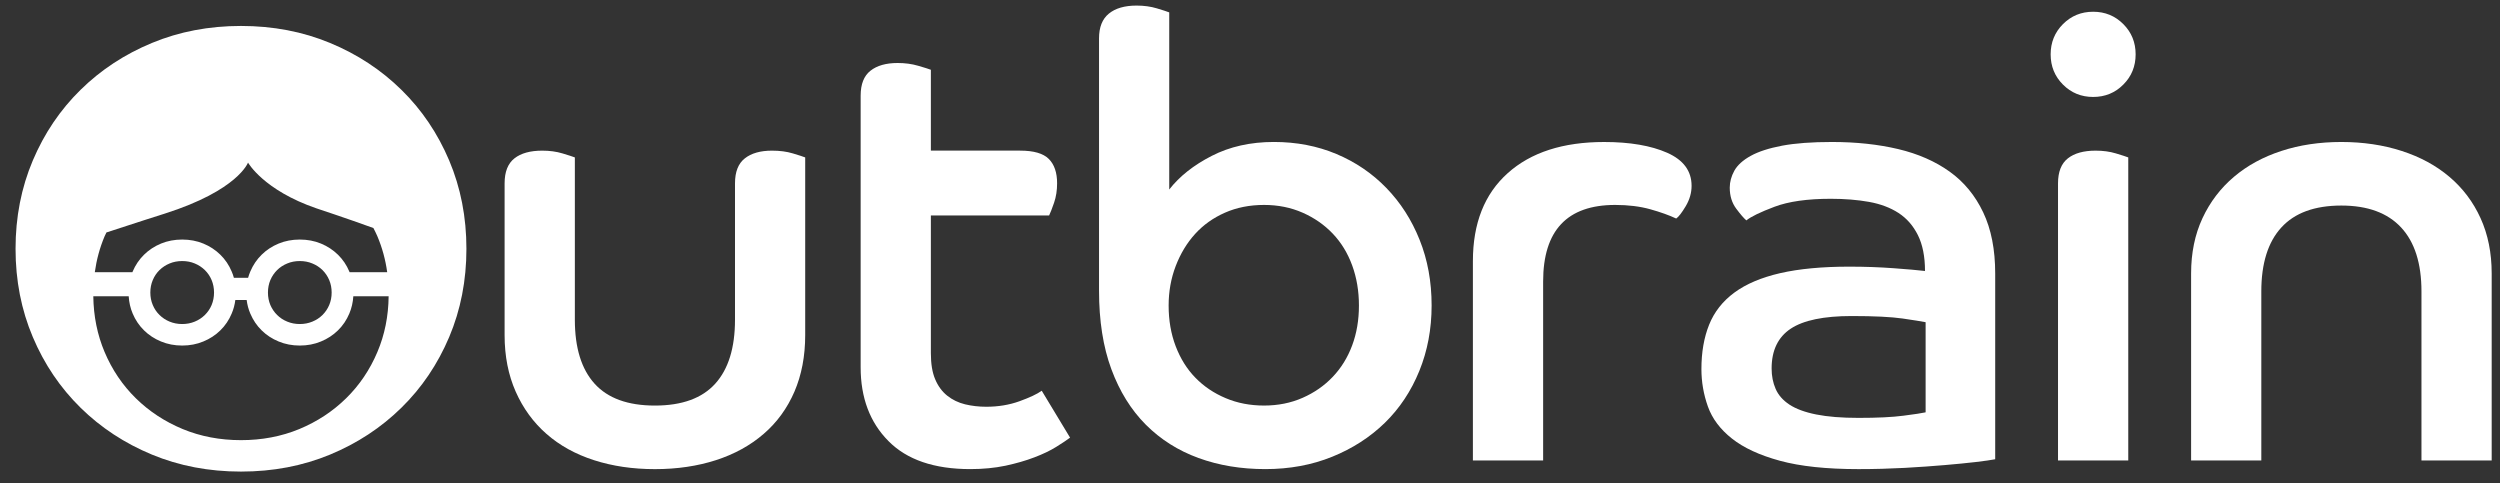 <?xml version="1.0" encoding="utf-8"?>
<svg xmlns="http://www.w3.org/2000/svg" fill="none" height="29" viewBox="0 0 150 29" width="150">
<rect x="0" y="0" width="150" height="29" fill="#333333" stroke="none"/>
<g clip-path="url(#clip0_219_23425)">
<path clip-rule="evenodd" d="M30.276 11.002C30.276 10.309 30.474 9.81 30.867 9.501C31.261 9.192 31.817 9.039 32.532 9.039C32.974 9.039 33.381 9.093 33.751 9.205C34.12 9.317 34.366 9.396 34.491 9.445V19.184C34.491 20.864 34.883 22.144 35.673 23.018C36.462 23.894 37.668 24.334 39.295 24.334C40.921 24.334 42.128 23.894 42.917 23.018C43.706 22.144 44.1 20.864 44.1 19.184V11.002C44.1 10.309 44.296 9.81 44.691 9.501C45.085 9.192 45.626 9.039 46.316 9.039C46.786 9.039 47.204 9.093 47.572 9.205C47.943 9.317 48.19 9.396 48.312 9.445V20.111C48.312 21.37 48.096 22.499 47.666 23.5C47.233 24.5 46.62 25.345 45.818 26.035C45.018 26.727 44.063 27.252 42.954 27.61C41.846 27.967 40.625 28.148 39.295 28.148C37.964 28.148 36.745 27.967 35.637 27.61C34.526 27.252 33.578 26.727 32.79 26.035C32.001 25.345 31.386 24.5 30.942 23.5C30.5 22.499 30.276 21.37 30.276 20.111V11.002Z" fill="white" fill-rule="evenodd"/>
<path clip-rule="evenodd" d="M51.639 5.742C51.639 5.049 51.835 4.552 52.23 4.242C52.623 3.933 53.166 3.78 53.856 3.78C54.299 3.78 54.71 3.834 55.094 3.947C55.476 4.058 55.727 4.138 55.852 4.186V9.038H61.211C62.025 9.038 62.596 9.204 62.929 9.537C63.262 9.871 63.426 10.357 63.426 11C63.426 11.421 63.367 11.808 63.244 12.166C63.119 12.524 63.021 12.778 62.948 12.926H55.852V21.185C55.852 21.826 55.937 22.351 56.111 22.757C56.283 23.165 56.522 23.492 56.83 23.738C57.14 23.986 57.496 24.159 57.903 24.259C58.308 24.357 58.735 24.405 59.176 24.405C59.892 24.405 60.558 24.295 61.173 24.073C61.788 23.85 62.234 23.64 62.504 23.444L64.204 26.258C64.007 26.406 63.73 26.592 63.373 26.813C63.014 27.036 62.578 27.246 62.06 27.442C61.543 27.641 60.963 27.806 60.324 27.944C59.683 28.078 58.981 28.146 58.218 28.146C56.049 28.146 54.411 27.585 53.303 26.46C52.192 25.34 51.639 23.864 51.639 22.036V5.742Z" fill="white" fill-rule="evenodd"/>
<path clip-rule="evenodd" d="M75.846 24.333C76.682 24.333 77.453 24.179 78.155 23.87C78.857 23.561 79.461 23.142 79.966 22.61C80.471 22.079 80.86 21.45 81.131 20.721C81.401 19.994 81.536 19.199 81.536 18.333C81.536 17.468 81.401 16.666 81.131 15.925C80.86 15.185 80.471 14.55 79.966 14.019C79.461 13.489 78.857 13.069 78.155 12.76C77.453 12.451 76.682 12.296 75.846 12.296C74.983 12.296 74.201 12.451 73.499 12.76C72.796 13.069 72.198 13.495 71.706 14.036C71.212 14.581 70.826 15.223 70.542 15.963C70.259 16.704 70.118 17.494 70.118 18.333C70.118 19.221 70.259 20.036 70.542 20.776C70.826 21.518 71.218 22.147 71.725 22.665C72.229 23.183 72.833 23.591 73.537 23.887C74.237 24.185 75.007 24.333 75.846 24.333ZM65.942 2.298C65.942 1.632 66.138 1.138 66.532 0.817C66.925 0.496 67.481 0.335 68.195 0.335C68.638 0.335 69.045 0.391 69.414 0.502C69.784 0.614 70.029 0.693 70.154 0.743V11.371C70.77 10.58 71.62 9.908 72.704 9.353C73.788 8.797 75.032 8.518 76.436 8.518C77.792 8.518 79.043 8.76 80.188 9.241C81.333 9.723 82.333 10.402 83.181 11.278C84.032 12.155 84.698 13.191 85.176 14.388C85.658 15.586 85.897 16.9 85.897 18.333C85.897 19.74 85.651 21.05 85.159 22.258C84.666 23.469 83.975 24.506 83.091 25.369C82.202 26.234 81.148 26.913 79.929 27.406C78.709 27.9 77.373 28.146 75.919 28.146C74.465 28.146 73.129 27.925 71.91 27.48C70.688 27.036 69.638 26.369 68.749 25.481C67.862 24.591 67.173 23.481 66.68 22.147C66.187 20.813 65.942 19.247 65.942 17.445V2.298Z" fill="white" fill-rule="evenodd"/>
<path clip-rule="evenodd" d="M88.374 15.667C88.374 13.396 89.069 11.637 90.462 10.391C91.853 9.143 93.782 8.52 96.245 8.52C97.798 8.52 99.061 8.737 100.034 9.167C101.008 9.6 101.495 10.26 101.495 11.15C101.495 11.57 101.378 11.977 101.144 12.371C100.908 12.766 100.718 13.013 100.572 13.112C100.151 12.914 99.635 12.729 99.019 12.556C98.402 12.384 97.698 12.296 96.911 12.296C94.03 12.296 92.588 13.828 92.588 16.889V27.629H88.374V15.667Z" fill="white" fill-rule="evenodd"/>
<path clip-rule="evenodd" d="M115.537 19.332C115.292 19.283 114.829 19.209 114.151 19.11C113.472 19.013 112.458 18.962 111.102 18.962C109.426 18.962 108.208 19.215 107.444 19.721C106.679 20.228 106.297 21.025 106.297 22.11C106.297 22.555 106.376 22.961 106.538 23.333C106.698 23.703 106.975 24.017 107.368 24.278C107.763 24.536 108.299 24.735 108.977 24.869C109.655 25.005 110.499 25.073 111.51 25.073C112.641 25.073 113.541 25.03 114.207 24.942C114.871 24.858 115.316 24.789 115.537 24.74V19.332ZM119.712 27.555C119.466 27.603 119.079 27.658 118.549 27.721C118.021 27.782 117.397 27.845 116.683 27.905C115.968 27.967 115.167 28.023 114.28 28.073C113.395 28.12 112.47 28.147 111.51 28.147C109.587 28.147 108.017 27.98 106.796 27.646C105.577 27.314 104.616 26.869 103.915 26.313C103.213 25.758 102.731 25.116 102.472 24.387C102.214 23.66 102.085 22.913 102.085 22.146C102.085 21.134 102.24 20.246 102.548 19.481C102.855 18.716 103.36 18.073 104.061 17.556C104.764 17.038 105.682 16.649 106.815 16.388C107.949 16.129 109.329 15.999 110.955 15.999C111.89 15.999 112.778 16.031 113.614 16.093C114.452 16.154 115.081 16.21 115.5 16.259C115.5 15.395 115.357 14.678 115.076 14.112C114.792 13.543 114.404 13.099 113.912 12.779C113.418 12.458 112.826 12.236 112.137 12.112C111.447 11.989 110.683 11.927 109.846 11.927C108.442 11.927 107.314 12.087 106.464 12.408C105.614 12.729 105.055 13 104.782 13.224C104.634 13.099 104.431 12.865 104.172 12.518C103.915 12.174 103.785 11.754 103.785 11.26C103.785 10.915 103.878 10.574 104.061 10.241C104.247 9.909 104.573 9.612 105.041 9.353C105.51 9.093 106.138 8.891 106.926 8.741C107.715 8.593 108.713 8.519 109.917 8.519C111.373 8.519 112.697 8.662 113.893 8.945C115.089 9.229 116.116 9.68 116.978 10.298C117.841 10.915 118.511 11.73 118.992 12.742C119.473 13.753 119.712 14.976 119.712 16.408V27.555Z" fill="white" fill-rule="evenodd"/>
<path clip-rule="evenodd" d="M123.481 11.002C123.481 10.309 123.68 9.81 124.073 9.501C124.467 9.192 125.022 9.039 125.737 9.039C126.18 9.039 126.588 9.093 126.956 9.205C127.325 9.317 127.571 9.396 127.696 9.445V27.629H123.481V11.002ZM125.589 0.705C126.304 0.705 126.907 0.952 127.4 1.447C127.892 1.941 128.138 2.545 128.138 3.26C128.138 3.978 127.892 4.582 127.4 5.074C126.907 5.571 126.304 5.817 125.589 5.817C124.875 5.817 124.271 5.571 123.777 5.074C123.285 4.582 123.039 3.978 123.039 3.26C123.039 2.545 123.285 1.941 123.777 1.447C124.271 0.952 124.875 0.705 125.589 0.705Z" fill="white" fill-rule="evenodd"/>
<path clip-rule="evenodd" d="M131.466 16.408C131.466 15.174 131.694 14.068 132.148 13.093C132.603 12.117 133.233 11.291 134.033 10.613C134.834 9.933 135.783 9.416 136.88 9.058C137.975 8.699 139.177 8.519 140.481 8.519C141.789 8.519 142.995 8.699 144.105 9.058C145.213 9.416 146.168 9.933 146.968 10.613C147.768 11.291 148.392 12.117 148.835 13.093C149.278 14.068 149.501 15.174 149.501 16.408V27.629H145.288V17.481C145.288 15.804 144.88 14.525 144.069 13.65C143.254 12.773 142.059 12.333 140.481 12.333C138.881 12.333 137.68 12.773 136.88 13.65C136.079 14.525 135.679 15.804 135.679 17.481V27.629H131.466V16.408Z" fill="white" fill-rule="evenodd"/>
<path clip-rule="evenodd" d="M20.767 23.897C19.968 24.682 19.033 25.296 17.959 25.743C16.886 26.186 15.718 26.409 14.46 26.409C13.2 26.409 12.034 26.186 10.961 25.743C9.887 25.296 8.95 24.682 8.151 23.897C7.352 23.113 6.726 22.187 6.275 21.119C5.839 20.087 5.614 18.972 5.598 17.775H7.722C7.744 18.143 7.823 18.488 7.96 18.812C8.124 19.201 8.352 19.537 8.641 19.821C8.93 20.106 9.272 20.33 9.661 20.489C10.051 20.652 10.475 20.733 10.932 20.733C11.389 20.733 11.811 20.652 12.201 20.489C12.591 20.33 12.932 20.106 13.222 19.821C13.512 19.537 13.74 19.201 13.902 18.812C14.012 18.556 14.084 18.284 14.12 18H14.8C14.836 18.284 14.907 18.556 15.017 18.812C15.182 19.201 15.408 19.537 15.698 19.821C15.987 20.106 16.328 20.33 16.718 20.489C17.107 20.652 17.531 20.733 17.987 20.733C18.446 20.733 18.869 20.652 19.258 20.489C19.648 20.33 19.989 20.106 20.279 19.821C20.569 19.537 20.797 19.201 20.96 18.812C21.097 18.488 21.176 18.143 21.2 17.775H23.318C23.306 18.972 23.081 20.087 22.644 21.119C22.192 22.187 21.566 23.113 20.767 23.897ZM12.842 17.552C12.842 17.821 12.793 18.071 12.697 18.302C12.6 18.53 12.465 18.729 12.291 18.899C12.118 19.07 11.917 19.202 11.686 19.297C11.453 19.393 11.203 19.442 10.932 19.442C10.66 19.442 10.408 19.393 10.176 19.297C9.946 19.202 9.744 19.07 9.571 18.899C9.397 18.729 9.263 18.53 9.167 18.302C9.069 18.071 9.02 17.821 9.02 17.552C9.02 17.285 9.069 17.034 9.167 16.803C9.263 16.574 9.397 16.375 9.571 16.204C9.744 16.036 9.946 15.903 10.176 15.808C10.408 15.711 10.66 15.663 10.932 15.663C11.203 15.663 11.453 15.711 11.686 15.808C11.917 15.903 12.118 16.036 12.291 16.204C12.465 16.375 12.6 16.574 12.697 16.803C12.793 17.034 12.842 17.285 12.842 17.552ZM19.899 17.552C19.899 17.821 19.851 18.071 19.753 18.302C19.656 18.53 19.521 18.729 19.349 18.899C19.177 19.07 18.974 19.202 18.742 19.297C18.511 19.393 18.26 19.442 17.987 19.442C17.716 19.442 17.465 19.393 17.234 19.297C17.001 19.202 16.799 19.07 16.628 18.899C16.455 18.729 16.321 18.53 16.222 18.302C16.125 18.071 16.077 17.821 16.077 17.552C16.077 17.285 16.125 17.034 16.222 16.803C16.321 16.574 16.455 16.375 16.628 16.204C16.799 16.036 17.001 15.903 17.234 15.808C17.465 15.711 17.716 15.663 17.987 15.663C18.26 15.663 18.511 15.711 18.742 15.808C18.974 15.903 19.177 16.036 19.349 16.204C19.521 16.375 19.656 16.574 19.753 16.803C19.851 17.034 19.899 17.285 19.899 17.552ZM6.387 13.947C7.895 13.449 9.894 12.814 9.894 12.814C14.292 11.412 14.881 9.755 14.881 9.755C14.881 9.755 15.807 11.412 18.999 12.505C18.999 12.505 20.763 13.087 22.404 13.681C22.486 13.844 22.572 14.007 22.644 14.18C22.933 14.862 23.129 15.581 23.232 16.333H20.975L20.96 16.293C20.797 15.904 20.569 15.569 20.279 15.284C19.989 14.999 19.648 14.775 19.258 14.614C18.869 14.453 18.446 14.373 17.987 14.373C17.531 14.373 17.107 14.453 16.718 14.614C16.328 14.775 15.987 14.999 15.698 15.284C15.408 15.569 15.182 15.904 15.017 16.293C14.965 16.416 14.922 16.54 14.886 16.668H14.033C13.999 16.54 13.956 16.416 13.902 16.293C13.74 15.904 13.512 15.569 13.222 15.284C12.932 14.999 12.591 14.775 12.201 14.614C11.811 14.453 11.389 14.373 10.932 14.373C10.475 14.373 10.051 14.453 9.661 14.614C9.272 14.775 8.93 14.999 8.641 15.284C8.352 15.569 8.124 15.904 7.96 16.293C7.954 16.306 7.95 16.319 7.944 16.333H5.688C5.792 15.581 5.987 14.862 6.275 14.18C6.31 14.1 6.352 14.026 6.387 13.947ZM26.952 9.63C26.261 8.001 25.308 6.588 24.086 5.391C22.867 4.192 21.439 3.254 19.801 2.576C18.161 1.897 16.381 1.557 14.46 1.557C12.538 1.557 10.758 1.897 9.119 2.576C7.481 3.254 6.051 4.192 4.832 5.391C3.613 6.588 2.657 8.001 1.968 9.63C1.277 11.26 0.933 13.026 0.933 14.926C0.933 16.828 1.277 18.592 1.968 20.222C2.657 21.852 3.613 23.264 4.832 24.462C6.051 25.66 7.481 26.598 9.119 27.277C10.758 27.955 12.538 28.295 14.46 28.295C16.381 28.295 18.161 27.955 19.801 27.277C21.439 26.598 22.867 25.66 24.086 24.462C25.308 23.264 26.261 21.852 26.952 20.222C27.64 18.592 27.985 16.828 27.985 14.926C27.985 13.026 27.64 11.26 26.952 9.63Z" fill="white" fill-rule="evenodd"/>
</g>
<defs>
<clipPath id="clip0_219_23425">
<rect fill="white" height="28" transform="translate(0.909 0.335)" width="148.615"/>
</clipPath>
</defs>
</svg>
